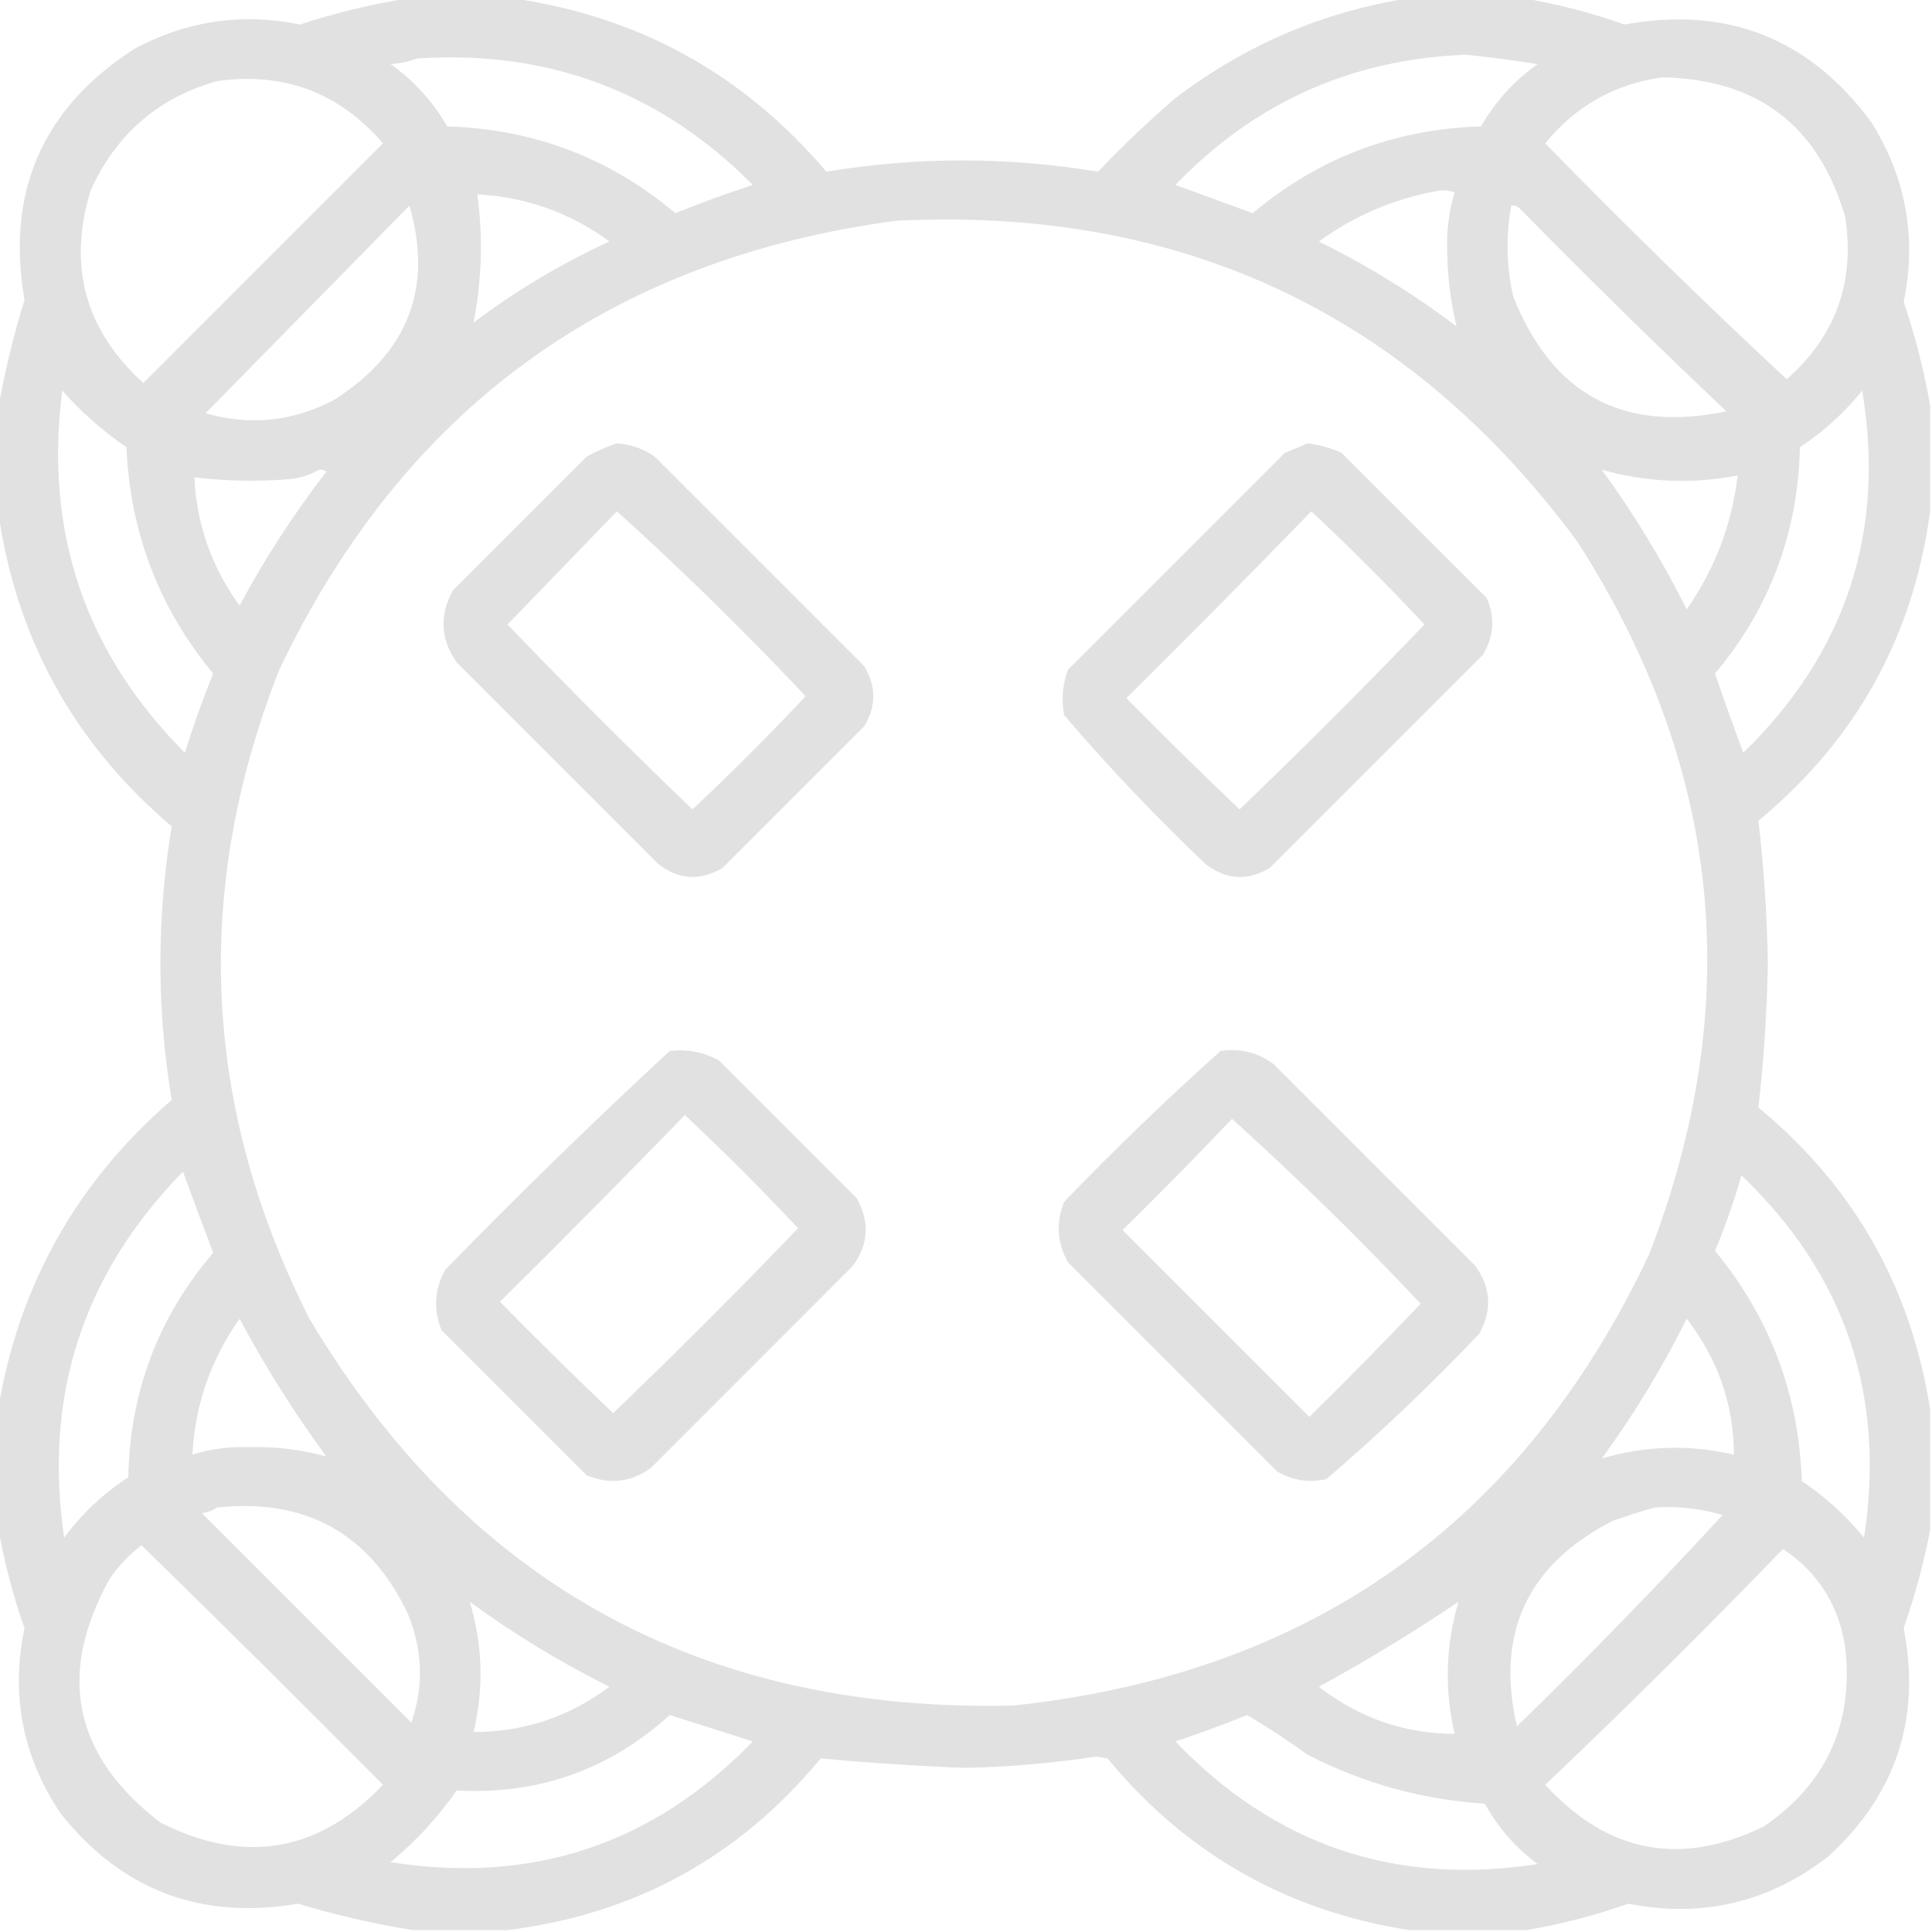 <svg width="68" height="68" viewBox="0 0 68 68" fill="none" xmlns="http://www.w3.org/2000/svg">
<g clip-path="url(#clip0_4710_7763)">
<path fill-rule="evenodd" clip-rule="evenodd" d="M14.41 -0.066C15.605 -0.066 16.801 -0.066 17.996 -0.066C22.464 0.563 26.161 2.599 29.086 6.043C32.274 5.514 35.462 5.514 38.648 6.043C39.507 5.14 40.415 4.277 41.371 3.453C43.825 1.584 46.57 0.411 49.605 -0.066C50.934 -0.066 52.262 -0.066 53.59 -0.066C54.795 0.135 55.99 0.445 57.176 0.863C60.797 0.204 63.697 1.355 65.875 4.316C67.091 6.276 67.467 8.379 67.004 10.625C67.412 11.836 67.722 13.053 67.934 14.277C67.934 15.517 67.934 16.757 67.934 17.996C67.34 22.415 65.326 26.046 61.891 28.887C62.084 30.557 62.195 32.239 62.223 33.934C62.19 35.627 62.08 37.309 61.891 38.98C65.248 41.755 67.262 45.297 67.934 49.605C67.934 51.022 67.934 52.439 67.934 53.855C67.71 55.013 67.4 56.164 67.004 57.309C67.621 60.482 66.736 63.16 64.348 65.344C62.252 66.963 59.906 67.517 57.309 67.004C56.123 67.422 54.928 67.732 53.723 67.934C52.35 67.934 50.978 67.934 49.605 67.934C45.297 67.262 41.755 65.248 38.98 61.891C38.848 61.868 38.715 61.846 38.582 61.824C37.041 62.061 35.492 62.194 33.934 62.223C32.244 62.156 30.561 62.045 28.887 61.891C26.014 65.364 22.339 67.378 17.863 67.934C16.757 67.934 15.65 67.934 14.543 67.934C13.189 67.72 11.839 67.41 10.492 67.004C7.059 67.587 4.27 66.524 2.125 63.816C0.792 61.821 0.371 59.651 0.863 57.309C0.445 56.123 0.136 54.928 -0.066 53.723C-0.066 52.35 -0.066 50.978 -0.066 49.605C0.655 45.24 2.692 41.61 6.043 38.715C5.513 35.506 5.513 32.297 6.043 29.086C2.603 26.168 0.566 22.472 -0.066 17.996C-0.066 16.801 -0.066 15.605 -0.066 14.41C0.156 13.123 0.466 11.839 0.863 10.559C0.206 6.761 1.49 3.817 4.715 1.727C6.566 0.732 8.514 0.444 10.559 0.863C11.835 0.444 13.119 0.135 14.41 -0.066ZM51.598 1.926C52.436 2.011 53.278 2.122 54.121 2.258C53.293 2.842 52.629 3.573 52.129 4.449C49.083 4.542 46.404 5.56 44.094 7.504C43.182 7.171 42.275 6.839 41.371 6.508C44.16 3.608 47.569 2.081 51.598 1.926ZM14.676 2.059C19.309 1.75 23.25 3.234 26.496 6.508C25.575 6.81 24.667 7.142 23.773 7.504C21.464 5.56 18.786 4.542 15.738 4.449C15.238 3.573 14.574 2.842 13.746 2.258C14.083 2.233 14.393 2.167 14.676 2.059ZM58.504 2.723C61.861 2.782 64.008 4.42 64.945 7.637C65.296 9.928 64.61 11.832 62.887 13.348C59.993 10.653 57.159 7.886 54.387 5.047C55.458 3.73 56.831 2.955 58.504 2.723ZM7.637 2.855C9.992 2.526 11.94 3.256 13.48 5.047C10.669 7.858 7.858 10.669 5.047 13.48C2.996 11.623 2.377 9.365 3.188 6.707C4.085 4.723 5.568 3.44 7.637 2.855ZM50.668 6.707C50.85 6.686 51.028 6.708 51.199 6.773C51.004 7.417 50.916 8.081 50.934 8.766C50.944 9.697 51.054 10.605 51.266 11.488C49.75 10.342 48.134 9.346 46.418 8.5C47.704 7.569 49.12 6.971 50.668 6.707ZM16.801 6.84C18.517 6.932 20.066 7.486 21.449 8.5C19.746 9.284 18.152 10.236 16.668 11.355C16.96 9.859 17.004 8.353 16.801 6.84ZM14.41 7.238C15.251 10.133 14.366 12.413 11.754 14.078C10.306 14.838 8.801 14.993 7.238 14.543C9.632 12.105 12.022 9.67 14.41 7.238ZM53.191 7.238C53.29 7.221 53.378 7.243 53.457 7.305C55.851 9.743 58.286 12.134 60.762 14.477C57.126 15.237 54.625 13.887 53.258 10.426C53.02 9.367 52.998 8.305 53.191 7.238ZM31.543 7.77C41.586 7.269 49.577 11.032 55.516 19.059C60.607 26.986 61.448 35.354 58.039 44.16C53.57 53.627 46.111 58.917 35.66 60.031C24.718 60.284 16.462 55.746 10.891 46.418C7.127 38.965 6.773 31.35 9.828 23.574C14.213 14.386 21.451 9.118 31.543 7.77ZM2.191 13.746C2.854 14.5 3.607 15.164 4.449 15.738C4.583 18.753 5.601 21.41 7.504 23.707C7.132 24.623 6.8 25.553 6.508 26.496C2.993 22.97 1.555 18.72 2.191 13.746ZM65.543 13.746C66.373 18.716 64.978 22.966 61.359 26.496C61.016 25.577 60.684 24.648 60.363 23.707C62.287 21.412 63.283 18.756 63.352 15.738C64.188 15.19 64.918 14.526 65.543 13.746ZM11.223 16.535C11.321 16.518 11.409 16.54 11.488 16.602C10.339 18.084 9.321 19.655 8.434 21.316C7.454 19.972 6.923 18.467 6.84 16.801C7.944 16.933 9.05 16.956 10.16 16.867C10.553 16.83 10.907 16.719 11.223 16.535ZM56.379 16.535C57.966 16.978 59.56 17.044 61.16 16.734C60.955 18.456 60.358 20.027 59.367 21.449C58.503 19.719 57.507 18.081 56.379 16.535ZM6.441 41.238C6.784 42.183 7.138 43.135 7.504 44.094C5.568 46.359 4.572 48.993 4.516 51.996C3.636 52.566 2.883 53.274 2.258 54.121C1.526 49.125 2.92 44.831 6.441 41.238ZM61.293 41.371C64.939 44.85 66.378 49.1 65.609 54.121C64.978 53.351 64.247 52.687 63.418 52.129C63.313 49.069 62.295 46.368 60.363 44.027C60.727 43.157 61.037 42.271 61.293 41.371ZM8.434 46.418C9.332 48.104 10.351 49.72 11.488 51.266C10.611 51.02 9.703 50.91 8.766 50.934C8.08 50.909 7.415 50.997 6.773 51.199C6.864 49.444 7.418 47.85 8.434 46.418ZM56.379 51.332C57.505 49.79 58.502 48.152 59.367 46.418C60.467 47.837 61.021 49.431 61.027 51.199C59.469 50.837 57.919 50.881 56.379 51.332ZM7.637 53.059C10.764 52.729 13 53.968 14.344 56.777C14.879 58.059 14.923 59.343 14.477 60.629C12.02 58.172 9.562 55.715 7.105 53.258C7.312 53.23 7.489 53.163 7.637 53.059ZM58.238 53.059C59.054 53.005 59.851 53.094 60.629 53.324C58.288 55.864 55.876 58.343 53.391 60.762C52.632 57.475 53.761 55.062 56.777 53.523C57.276 53.35 57.763 53.195 58.238 53.059ZM4.98 54.387C7.831 57.171 10.665 59.982 13.48 62.82C11.206 65.197 8.594 65.639 5.645 64.148C2.59 61.801 1.992 58.946 3.852 55.582C4.17 55.117 4.546 54.719 4.98 54.387ZM62.754 54.52C63.981 55.332 64.712 56.483 64.945 57.973C65.246 60.661 64.294 62.764 62.09 64.281C59.16 65.711 56.593 65.225 54.387 62.82C57.237 60.112 60.026 57.345 62.754 54.52ZM16.535 56.379C18.077 57.505 19.715 58.502 21.449 59.367C20.03 60.431 18.436 60.962 16.668 60.961C17.036 59.427 16.991 57.899 16.535 56.379ZM51.332 56.379C50.881 57.919 50.837 59.469 51.199 61.027C49.429 61.02 47.835 60.467 46.418 59.367C48.113 58.443 49.751 57.447 51.332 56.379ZM23.574 60.363C24.546 60.672 25.52 60.981 26.496 61.293C22.996 64.909 18.746 66.326 13.746 65.543C14.642 64.802 15.417 63.961 16.07 63.02C18.945 63.176 21.446 62.29 23.574 60.363ZM43.895 60.363C44.618 60.792 45.326 61.257 46.02 61.758C47.982 62.769 50.063 63.344 52.262 63.484C52.728 64.328 53.347 65.036 54.121 65.609C49.117 66.384 44.867 64.945 41.371 61.293C42.235 61.006 43.076 60.696 43.895 60.363Z" fill="black" fill-opacity="0.12"/>
<path fill-rule="evenodd" clip-rule="evenodd" d="M21.714 15.605C22.203 15.639 22.646 15.794 23.042 16.07C25.5 18.527 27.956 20.984 30.413 23.441C30.845 24.154 30.845 24.862 30.413 25.566C28.753 27.227 27.093 28.887 25.433 30.547C24.648 31.013 23.895 30.969 23.175 30.414C20.807 28.046 18.438 25.677 16.07 23.309C15.507 22.5 15.462 21.658 15.937 20.785C17.509 19.214 19.08 17.642 20.652 16.07C21.005 15.874 21.359 15.719 21.714 15.605ZM21.714 17.996C20.433 19.321 19.149 20.65 17.863 21.98C19.988 24.194 22.157 26.363 24.371 28.488C25.743 27.204 27.071 25.876 28.355 24.504C26.22 22.236 24.007 20.067 21.714 17.996Z" fill="black" fill-opacity="0.12"/>
<path fill-rule="evenodd" clip-rule="evenodd" d="M46.02 15.605C46.435 15.654 46.834 15.765 47.215 15.938C48.92 17.642 50.624 19.346 52.329 21.051C52.624 21.739 52.58 22.404 52.196 23.043C49.695 25.544 47.193 28.046 44.692 30.547C43.907 31.013 43.154 30.969 42.434 30.414C40.677 28.746 39.017 26.997 37.454 25.168C37.352 24.624 37.396 24.093 37.587 23.574C40.132 21.029 42.678 18.483 45.223 15.938C45.504 15.825 45.769 15.715 46.02 15.605ZM46.153 17.996C44.01 20.205 41.841 22.396 39.645 24.57C40.953 25.9 42.281 27.206 43.629 28.488C45.843 26.363 48.012 24.194 50.137 21.98C48.851 20.605 47.522 19.277 46.153 17.996Z" fill="black" fill-opacity="0.12"/>
<path fill-rule="evenodd" clip-rule="evenodd" d="M23.574 36.988C24.187 36.92 24.763 37.031 25.3 37.32C26.916 38.936 28.532 40.552 30.148 42.167C30.617 42.997 30.573 43.794 30.015 44.558C27.646 46.927 25.278 49.295 22.91 51.664C22.213 52.169 21.461 52.258 20.652 51.929C18.947 50.225 17.243 48.52 15.538 46.816C15.248 46.087 15.293 45.379 15.671 44.691C18.251 42.045 20.885 39.477 23.574 36.988ZM24.105 39.246C21.962 41.455 19.793 43.646 17.597 45.82C18.905 47.15 20.233 48.456 21.581 49.738C23.795 47.613 25.964 45.444 28.089 43.23C26.802 41.855 25.474 40.527 24.105 39.246Z" fill="black" fill-opacity="0.12"/>
<path fill-rule="evenodd" clip-rule="evenodd" d="M42.964 36.988C43.655 36.889 44.275 37.044 44.824 37.453C47.192 39.821 49.561 42.19 51.929 44.558C52.479 45.327 52.523 46.124 52.062 46.949C50.349 48.75 48.556 50.455 46.683 52.062C46.071 52.196 45.495 52.107 44.956 51.796C42.499 49.339 40.042 46.882 37.585 44.425C37.207 43.737 37.162 43.029 37.453 42.3C39.236 40.45 41.073 38.68 42.964 36.988ZM43.363 39.379C42.106 40.702 40.822 42.008 39.511 43.296C41.703 45.488 43.894 47.679 46.085 49.871C47.415 48.563 48.721 47.235 50.003 45.886C47.869 43.619 45.655 41.45 43.363 39.379Z" fill="black" fill-opacity="0.12"/>
</g>
<defs>
<clipPath id="clip0_4710_7763">
<rect width="68" height="68" fill="white"/>
</clipPath>
</defs>
</svg>
